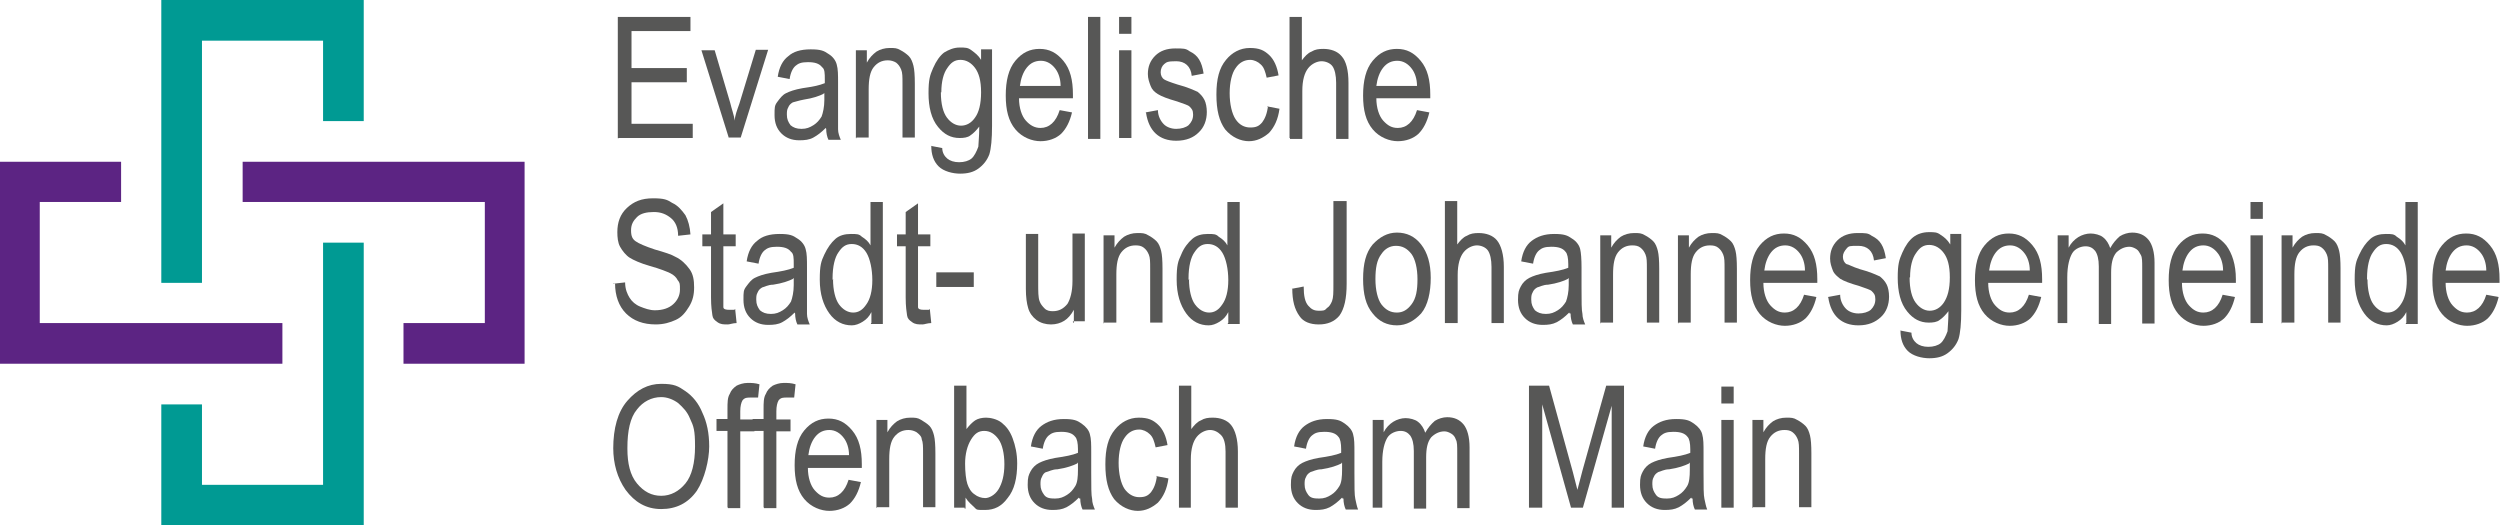 <?xml version="1.0" encoding="UTF-8"?>
<svg xmlns="http://www.w3.org/2000/svg" id="Ebene_1" version="1.1" viewBox="0 0 547.1 115">
  <defs>
    <style>
      .st0 {
        fill: #575756;
      }

      .st1 {
        fill: #009a93;
      }

      .st2 {
        fill: #5c2483;
      }
    </style>
  </defs>
  <g>
    <polygon class="st1" points="70.7 53.1 70.7 106.1 44.2 106.1 44.2 88.5 35.3 88.5 35.3 115 79.6 115 79.6 53.1 70.7 53.1"></polygon>
    <polygon class="st1" points="35.3 0 35.3 61.9 44.2 61.9 44.2 8.9 70.7 8.9 70.7 26.5 79.6 26.5 79.6 0 35.3 0"></polygon>
  </g>
  <g>
    <polygon class="st2" points="8.7 70.7 8.7 44.2 26.5 44.2 26.5 35.4 0 35.4 0 79.6 8.7 79.6 61.8 79.6 61.8 70.7 8.7 70.7"></polygon>
    <polygon class="st2" points="53.1 35.4 53.1 44.2 106.1 44.2 106.1 70.7 88.3 70.7 88.3 79.6 114.8 79.6 114.8 35.4 53.1 35.4"></polygon>
  </g>
  <g>
    <path class="st0" d="M135.2,30.2V3.7h15.9v3.1h-12.9v8.1h12.1v3.1h-12.1v9.1h13.4v3.1h-16.3v.2Z"></path>
    <path class="st0" d="M159.5,30.2l-6-19.2h2.9l3.4,11.5c.3,1.3.8,2.6,1,3.9,0-1,.5-2.3,1-3.7l3.6-11.8h2.7l-6,19.2h-2.6v.2Z"></path>
    <path class="st0" d="M180.7,28c-1,1-1.8,1.6-2.7,2.1s-1.9.6-3.1.6c-1.6,0-2.9-.5-3.9-1.5s-1.5-2.3-1.5-4,0-2.1.6-2.9,1.1-1.5,1.9-1.9,1.9-.8,3.6-1.1c2.1-.3,3.7-.6,4.9-1.1v-.8c0-1.3,0-2.3-.6-2.7-.6-.8-1.6-1.1-3.1-1.1s-2.1.3-2.7.8c-.6.5-1.1,1.5-1.3,2.9l-2.6-.5c.3-2.1,1.1-3.6,2.3-4.5,1.1-1,2.7-1.5,4.9-1.5s2.9.3,3.9,1c1,.6,1.6,1.5,1.8,2.3.3,1,.3,2.3.3,4v10.2c0,.8.3,1.6.6,2.3h-2.7c-.3-.6-.5-1.5-.5-2.4h0ZM180.3,20.5c-1,.5-2.4,1-4.4,1.3-1.1.2-1.9.5-2.4.6-.5.3-.8.6-1,1.1-.3.5-.3,1-.3,1.6,0,1,.3,1.6.8,2.3.6.5,1.3.8,2.4.8s1.8-.3,2.6-.8,1.3-1.1,1.8-1.9c.3-.8.6-2.1.6-3.6v-1.5h-.2Z"></path>
    <path class="st0" d="M187.3,30.2V11h2.4v2.7c.6-1.1,1.3-1.8,2.1-2.4.8-.5,1.8-.8,2.9-.8s1.6,0,2.4.5c.6.3,1.3.8,1.8,1.3.5.5.8,1.3,1,2.1s.3,2.1.3,3.9v11.8h-2.7v-11.8c0-1.5,0-2.4-.3-3.1s-.6-1.1-1.1-1.5c-.5-.3-1.1-.5-1.8-.5-1.3,0-2.3.5-3.1,1.5-.8,1-1.1,2.6-1.1,4.9v10.5h-2.7v.2Z"></path>
    <path class="st0" d="M203.6,31.9l2.6.5c0,1,.5,1.8,1.1,2.3.6.5,1.5.8,2.6.8s2.1-.3,2.7-.8,1.1-1.5,1.5-2.6c0-.6.2-2.1.2-4.4-.6.8-1.3,1.5-1.9,1.9-.6.5-1.5.6-2.4.6-1.9,0-3.4-.8-4.7-2.4-1.5-1.8-2.1-4.4-2.1-7.4s.3-3.9,1-5.5,1.5-2.7,2.4-3.4c1-.6,2.1-1.1,3.4-1.1s1.8,0,2.6.6,1.5,1.1,2.1,2.1v-2.3h2.4v16.7c0,2.9-.2,5-.6,6.3-.5,1.3-1.3,2.3-2.4,3.1s-2.4,1.1-4,1.1-3.6-.5-4.7-1.6-1.6-2.6-1.6-4.5h0ZM205.9,20.2c0,2.6.5,4.4,1.3,5.5.8,1.1,1.9,1.8,3.1,1.8s2.3-.6,3.1-1.8c.8-1.1,1.3-2.9,1.3-5.5s-.5-4.2-1.3-5.3-1.9-1.8-3.2-1.8-2.1.6-2.9,1.8c-.8,1.1-1.3,2.9-1.3,5.3h0Z"></path>
    <path class="st0" d="M231.9,24.1l2.7.5c-.5,2.1-1.3,3.6-2.4,4.7-1.1,1-2.7,1.6-4.5,1.6s-4-.8-5.5-2.6-2.1-4.2-2.1-7.4.6-5.8,2.1-7.6c1.5-1.8,3.2-2.6,5.3-2.6s3.7.8,5.2,2.6c1.5,1.8,2.1,4.2,2.1,7.4v.8h-11.8c0,2.1.6,3.9,1.5,4.9s1.9,1.6,3.2,1.6c1.9,0,3.4-1.3,4.2-3.9ZM223.2,18.8h8.9c0-1.6-.5-2.9-1.1-3.7-.8-1.1-1.9-1.8-3.2-1.8s-2.3.5-3.1,1.5c-.8,1-1.3,2.4-1.5,4h0Z"></path>
    <path class="st0" d="M238.1,30.2V3.7h2.7v26.7h-2.7v-.2Z"></path>
    <path class="st0" d="M244.9,7.4v-3.7h2.7v3.7h-2.7ZM244.9,30.2V11h2.7v19.2h-2.7Z"></path>
    <path class="st0" d="M250.7,24.6l2.7-.5c0,1.3.6,2.4,1.3,3.1.6.6,1.6,1,2.7,1s2.1-.3,2.7-.8c.6-.6,1-1.3,1-2.3s-.3-1.3-.8-1.8c-.3-.3-1.3-.6-2.7-1.1-2.1-.6-3.4-1.1-4.2-1.6s-1.3-1-1.6-1.8-.6-1.6-.6-2.6c0-1.6.5-2.9,1.6-4s2.6-1.6,4.4-1.6,2.3,0,3.1.6c1,.5,1.6,1,2.1,1.8s.8,1.8,1,3.1l-2.6.5c-.2-2.1-1.5-3.2-3.4-3.2s-2.1.2-2.6.6-.8,1.1-.8,1.8.3,1.3.8,1.6c.3.2,1.3.6,2.9,1.1,2.3.6,3.7,1.3,4.4,1.6.6.5,1.1,1,1.5,1.8.3.6.5,1.6.5,2.6,0,1.8-.6,3.4-1.8,4.5-1.1,1.1-2.7,1.8-4.9,1.8-3.7,0-6-2.1-6.6-6.1h0Z"></path>
    <path class="st0" d="M277.4,23.3l2.6.5c-.3,2.3-1.1,4-2.3,5.3-1.3,1.1-2.7,1.8-4.4,1.8s-3.7-.8-5.2-2.6c-1.3-1.8-1.9-4.2-1.9-7.6s.6-5.8,2.1-7.6c1.3-1.6,3.1-2.6,5.2-2.6s3.1.5,4.2,1.5c1.1,1,1.8,2.6,2.1,4.5l-2.6.5c-.3-1.3-.6-2.3-1.3-2.9-.6-.6-1.5-1-2.3-1-1.3,0-2.4.6-3.2,1.8-.8,1.1-1.3,3.1-1.3,5.5s.5,4.5,1.3,5.7,1.9,1.8,3.2,1.8,1.9-.3,2.6-1.1c.6-.8,1.1-1.9,1.3-3.7v.3h-.2Z"></path>
    <path class="st0" d="M282.2,30.2V3.7h2.7v9.5c.6-.8,1.3-1.6,2.1-1.9.8-.5,1.6-.6,2.6-.6,1.6,0,3.1.5,4,1.6,1,1.1,1.5,3.1,1.5,5.8v12.3h-2.7v-12.3c0-1.6-.3-2.9-.8-3.6s-1.5-1.1-2.4-1.1-2.1.5-2.9,1.5c-.8,1-1.3,2.6-1.3,5v10.5h-2.7v-.2Z"></path>
    <path class="st0" d="M310.1,24.1l2.7.5c-.5,2.1-1.3,3.6-2.4,4.7-1.1,1-2.7,1.6-4.5,1.6s-4-.8-5.5-2.6-2.1-4.2-2.1-7.4.6-5.8,2.1-7.6c1.5-1.8,3.2-2.6,5.3-2.6s3.7.8,5.2,2.6c1.5,1.8,2.1,4.2,2.1,7.4v.8h-11.8c0,2.1.6,3.9,1.5,4.9,1,1.1,1.9,1.6,3.2,1.6,1.9,0,3.4-1.3,4.2-3.9ZM301.2,18.8h8.9c0-1.6-.5-2.9-1.1-3.7-.8-1.1-1.9-1.8-3.2-1.8s-2.3.5-3.1,1.5c-.8,1-1.3,2.4-1.5,4h0Z"></path>
    <path class="st0" d="M134.1,62.1l2.7-.3c0,1.5.5,2.6,1,3.4.5.8,1.3,1.5,2.3,1.9s2.1.8,3.2.8c1.8,0,3.1-.5,4-1.3s1.5-1.9,1.5-3.2,0-1.5-.5-2.1c-.3-.6-.8-1.1-1.6-1.5-.6-.3-2.3-1-4.5-1.6-2.1-.6-3.6-1.3-4.4-1.8s-1.6-1.5-2.1-2.4-.6-2.1-.6-3.2c0-2.1.6-3.9,2.1-5.3s3.2-2.1,5.7-2.1,3.1.3,4.2,1c1.3.6,2.1,1.6,2.9,2.7.6,1.1,1,2.6,1.1,4.2l-2.7.3c0-1.8-.6-3.1-1.6-3.9s-2.1-1.3-3.7-1.3-2.9.3-3.7,1.1-1.3,1.6-1.3,2.9.3,1.9,1,2.4,2.1,1.1,4.2,1.8c2.1.6,3.7,1.1,4.5,1.6,1.3.6,2.3,1.6,3.1,2.7s1,2.4,1,4-.3,2.9-1.1,4.2-1.6,2.3-2.9,2.9c-1.3.6-2.7,1-4.4,1-2.7,0-4.9-.8-6.5-2.4s-2.4-3.9-2.4-6.6c0,0-.3,0-.3,0Z"></path>
    <path class="st0" d="M160.9,67.8l.3,2.9c-.8,0-1.5.3-1.9.3-1,0-1.6,0-2.3-.5s-1-.8-1.1-1.5-.3-1.9-.3-3.9v-11.2h-1.9v-2.6h1.9v-4.9l2.7-1.9v6.8h2.7v2.6h-2.7v13.3c0,.5.6.6,1.3.6h1.1l.2-.2Z"></path>
    <path class="st0" d="M173.9,68.4c-1,1-1.8,1.6-2.7,2.1s-1.9.6-3.1.6c-1.6,0-2.9-.5-3.9-1.5-1-1-1.5-2.3-1.5-4s0-2.1.6-2.9,1.1-1.5,1.9-1.9,1.9-.8,3.6-1.1c2.1-.3,3.7-.6,4.9-1.1v-.8c0-1.3,0-2.3-.6-2.7-.6-.8-1.6-1.1-3.1-1.1s-2.1.3-2.7.8c-.6.5-1.1,1.5-1.3,2.9l-2.6-.5c.3-2.1,1.1-3.6,2.3-4.5,1.1-1,2.7-1.5,4.9-1.5s2.9.3,3.9,1c1,.6,1.6,1.5,1.8,2.3.3,1,.3,2.3.3,4v10.2c0,.8.3,1.6.6,2.3h-2.7c-.3-.6-.5-1.5-.5-2.4h0ZM173.6,61c-1,.5-2.4,1-4.4,1.3-1.1,0-1.9.5-2.4.6-.5.3-.8.6-1,1.1-.3.5-.3,1-.3,1.6,0,1,.3,1.6.8,2.3.6.5,1.3.8,2.4.8s1.8-.3,2.6-.8,1.3-1.1,1.8-1.9c.3-.8.6-2.1.6-3.6v-1.5h-.2Z"></path>
    <path class="st0" d="M190.7,70.7v-2.4c-.5,1-1.1,1.6-1.9,2.1s-1.6.8-2.4.8c-1.9,0-3.6-.8-4.9-2.6s-2.1-4.2-2.1-7.4.3-4,1-5.5,1.5-2.6,2.4-3.4,2.1-1.1,3.4-1.1,1.8,0,2.4.6c.8.5,1.5,1.1,1.9,1.9v-9.5h2.7v26.7h-2.6v-.2ZM182.3,61.1c0,2.4.5,4.4,1.3,5.5s1.9,1.8,3.1,1.8,2.1-.6,2.9-1.8c.8-1.1,1.3-2.9,1.3-5.3s-.5-4.7-1.3-6-1.9-1.9-3.2-1.9-2.1.6-2.9,1.8c-.8,1.1-1.3,3.1-1.3,5.7v.3h.2Z"></path>
    <path class="st0" d="M203.5,67.8l.3,2.9c-.8,0-1.5.3-1.9.3-1,0-1.6,0-2.3-.5s-1-.8-1.1-1.5-.3-1.9-.3-3.9v-11.2h-1.9v-2.6h1.9v-4.9l2.7-1.9v6.8h2.7v2.6h-2.7v13.3c0,.5.6.6,1.3.6h1.1l.2-.2Z"></path>
    <path class="st0" d="M204.9,62.8v-3.2h8.2v3.2h-8.2Z"></path>
    <path class="st0" d="M235,70.7v-2.9c-.6,1.1-1.3,1.9-2.1,2.4s-1.8.8-2.9.8-2.3-.3-3.2-1c-.8-.6-1.5-1.5-1.8-2.6-.3-1-.5-2.4-.5-4.2v-12h2.7v10.7c0,1.9,0,3.2.3,4,.2.6.6,1.1,1.1,1.6s1.1.6,1.8.6c1.3,0,2.3-.5,3.2-1.6.6-1,1.1-2.6,1.1-5v-10.4h2.7v19.2h-2.6v.2Z"></path>
    <path class="st0" d="M241.5,70.7v-19.2h2.4v2.7c.6-1.1,1.3-1.8,2.1-2.4.8-.5,1.8-.8,2.9-.8s1.6,0,2.4.5c.6.3,1.3.8,1.8,1.3s.8,1.3,1,2.1.3,2.1.3,3.9v11.8h-2.7v-11.8c0-1.5,0-2.4-.3-3.1s-.6-1.1-1.1-1.5-1.1-.5-1.8-.5c-1.3,0-2.3.5-3.1,1.5-.8,1-1.1,2.6-1.1,4.9v10.5h-2.7v.2Z"></path>
    <path class="st0" d="M268.8,70.7v-2.4c-.5,1-1.1,1.6-1.9,2.1s-1.6.8-2.4.8c-1.9,0-3.6-.8-4.9-2.6s-2.1-4.2-2.1-7.4.3-4,1-5.5c.6-1.5,1.5-2.6,2.4-3.4s2.1-1.1,3.4-1.1,1.8,0,2.4.6c.8.5,1.5,1.1,1.9,1.9v-9.5h2.7v26.7h-2.6v-.2ZM260.2,61.1c0,2.4.5,4.4,1.3,5.5s1.9,1.8,3.1,1.8,2.1-.6,2.9-1.8c.8-1.1,1.3-2.9,1.3-5.3s-.5-4.7-1.3-6-1.9-1.9-3.2-1.9-2.1.6-2.9,1.8c-.8,1.1-1.3,3.1-1.3,5.7v.3h.2Z"></path>
    <path class="st0" d="M282.7,63.2l2.6-.5c0,2.1.3,3.4,1,4.2s1.3,1.1,2.3,1.1,1.3,0,1.8-.6c.5-.3.8-.8,1.1-1.5.3-.8.3-1.9.3-3.6v-18.3h2.9v18.1c0,3.2-.5,5.5-1.6,7-1.1,1.3-2.6,1.9-4.5,1.9s-3.4-.6-4.2-1.8c-1.1-1.5-1.6-3.4-1.6-6.1Z"></path>
    <path class="st0" d="M298.3,61.1c0-3.4.6-5.8,2.1-7.6,1.5-1.6,3.2-2.6,5.3-2.6s3.9.8,5.3,2.6,2.1,4.2,2.1,7.3-.6,6-2.1,7.8c-1.5,1.6-3.2,2.6-5.3,2.6s-3.9-.8-5.3-2.6c-1.5-1.8-2.1-4.2-2.1-7.6h0v.2ZM301,61.1c0,2.4.5,4.4,1.3,5.5,1,1.3,2.1,1.8,3.4,1.8s2.3-.6,3.2-1.8c1-1.3,1.3-3.1,1.3-5.5s-.5-4.4-1.3-5.5c-1-1.3-2.1-1.8-3.4-1.8s-2.4.6-3.2,1.8c-1,1.3-1.3,3.1-1.3,5.5Z"></path>
    <path class="st0" d="M316.2,70.7v-26.7h2.7v9.5c.6-.8,1.3-1.6,2.1-1.9.8-.5,1.6-.6,2.6-.6,1.6,0,3.1.5,4,1.6s1.5,3.1,1.5,5.8v12.3h-2.7v-12.3c0-1.6-.3-2.9-.8-3.6s-1.5-1.1-2.4-1.1-2.1.5-2.9,1.5c-.8,1-1.3,2.6-1.3,5v10.5s-2.7,0-2.7,0Z"></path>
    <path class="st0" d="M343.4,68.4c-1,1-1.8,1.6-2.7,2.1-1,.5-1.9.6-3.1.6-1.6,0-2.9-.5-3.9-1.5-1-1-1.5-2.3-1.5-4s.2-2.1.6-2.9,1.1-1.5,1.9-1.9,1.9-.8,3.6-1.1c2.1-.3,3.7-.6,4.9-1.1v-.8c0-1.3-.2-2.3-.6-2.7-.6-.8-1.6-1.1-3.1-1.1s-2.1.3-2.7.8-1.1,1.5-1.3,2.9l-2.6-.5c.3-2.1,1.1-3.6,2.3-4.5s2.7-1.5,4.9-1.5,2.9.3,3.9,1c1,.6,1.6,1.5,1.8,2.3s.3,2.3.3,4v4.4c0,3.1,0,5,.2,5.8,0,.8.3,1.6.6,2.3h-2.7c-.3-.6-.5-1.5-.5-2.4,0,0-.2,0-.2,0ZM343.2,61c-1,.5-2.4,1-4.4,1.3-1.1,0-1.9.5-2.4.6-.5.3-.8.6-1,1.1-.3.5-.3,1-.3,1.6,0,1,.3,1.6.8,2.3.6.5,1.3.8,2.4.8s1.8-.3,2.6-.8,1.3-1.1,1.8-1.9c.3-.8.6-2.1.6-3.6v-1.5h-.2Z"></path>
    <path class="st0" d="M350.2,70.7v-19.2h2.4v2.7c.6-1.1,1.3-1.8,2.1-2.4.8-.5,1.8-.8,2.9-.8s1.6,0,2.4.5c.6.3,1.3.8,1.8,1.3s.8,1.3,1,2.1.3,2.1.3,3.9v11.8h-2.7v-11.8c0-1.5,0-2.4-.3-3.1s-.6-1.1-1.1-1.5-1.1-.5-1.8-.5c-1.3,0-2.3.5-3.1,1.5-.8,1-1.1,2.6-1.1,4.9v10.5h-2.7v.2Z"></path>
    <path class="st0" d="M367.2,70.7v-19.2h2.4v2.7c.6-1.1,1.3-1.8,2.1-2.4.8-.5,1.8-.8,2.9-.8s1.6,0,2.4.5c.6.3,1.3.8,1.8,1.3s.8,1.3,1,2.1.3,2.1.3,3.9v11.8h-2.7v-11.8c0-1.5,0-2.4-.3-3.1s-.6-1.1-1.1-1.5-1.1-.5-1.8-.5c-1.3,0-2.3.5-3.1,1.5-.8,1-1.1,2.6-1.1,4.9v10.5h-2.7v.2Z"></path>
    <path class="st0" d="M394.8,64.5l2.7.5c-.5,2.1-1.3,3.6-2.4,4.7-1.1,1-2.7,1.6-4.5,1.6s-4-.8-5.5-2.6-2.1-4.2-2.1-7.4.6-5.8,2.1-7.6c1.5-1.8,3.2-2.6,5.3-2.6s3.7.8,5.2,2.6,2.1,4.2,2.1,7.4v.8h-11.8c0,2.1.6,3.9,1.5,4.9,1,1.1,1.9,1.6,3.2,1.6,1.9,0,3.4-1.3,4.2-3.9ZM386.1,59.2h8.9c0-1.6-.5-2.9-1.1-3.7-.8-1.1-1.9-1.8-3.2-1.8s-2.3.5-3.1,1.5c-.8,1-1.3,2.4-1.5,4h0Z"></path>
    <path class="st0" d="M400,65l2.7-.5c0,1.3.6,2.4,1.3,3.1.6.6,1.6,1,2.7,1s2.1-.3,2.7-.8c.6-.6,1-1.3,1-2.3s-.3-1.3-.8-1.8c-.3-.3-1.3-.6-2.7-1.1-2.1-.6-3.4-1.1-4.2-1.6-.6-.5-1.3-1-1.6-1.8s-.6-1.6-.6-2.6c0-1.6.5-2.9,1.6-4s2.6-1.6,4.4-1.6,2.3,0,3.1.6c1,.5,1.6,1,2.1,1.8s.8,1.8,1,3.1l-2.6.5c-.2-2.1-1.5-3.2-3.4-3.2s-2.1,0-2.6.6-.8,1.1-.8,1.8.3,1.3.8,1.6c.3,0,1.3.6,2.9,1.1,2.3.6,3.7,1.3,4.4,1.6.6.5,1.1,1,1.5,1.8.3.6.5,1.6.5,2.6,0,1.8-.6,3.4-1.8,4.5s-2.7,1.8-4.9,1.8c-3.7,0-6-2.1-6.6-6.1h0Z"></path>
    <path class="st0" d="M415.7,72.3l2.6.5c0,1,.5,1.8,1.1,2.3s1.5.8,2.6.8,2.1-.3,2.7-.8c.6-.5,1.1-1.5,1.5-2.6,0-.6.2-2.1.2-4.4-.6.8-1.3,1.5-1.9,1.9-.6.5-1.5.6-2.4.6-1.9,0-3.4-.8-4.7-2.4-1.5-1.8-2.1-4.4-2.1-7.4s.3-3.9,1-5.5,1.5-2.7,2.4-3.4,2.1-1.1,3.4-1.1,1.8,0,2.6.6c.8.5,1.5,1.1,2.1,2.1v-2.3h2.4v16.7c0,2.9-.2,5-.6,6.3-.5,1.3-1.3,2.3-2.4,3.1s-2.4,1.1-4,1.1-3.6-.5-4.7-1.6-1.6-2.6-1.6-4.5h0ZM417.9,60.7c0,2.6.5,4.4,1.3,5.5s1.9,1.8,3.1,1.8,2.3-.6,3.1-1.8,1.3-2.9,1.3-5.5-.5-4.2-1.3-5.3-1.9-1.8-3.2-1.8-2.1.6-2.9,1.8c-.8,1.1-1.3,2.9-1.3,5.3Z"></path>
    <path class="st0" d="M444,64.5l2.7.5c-.5,2.1-1.3,3.6-2.4,4.7-1.1,1-2.7,1.6-4.5,1.6s-4-.8-5.5-2.6-2.1-4.2-2.1-7.4.6-5.8,2.1-7.6c1.5-1.8,3.2-2.6,5.3-2.6s3.7.8,5.2,2.6,2.1,4.2,2.1,7.4v.8h-11.8c0,2.1.6,3.9,1.5,4.9,1,1.1,1.9,1.6,3.2,1.6,1.9,0,3.4-1.3,4.2-3.9h0ZM435.3,59.2h8.9c0-1.6-.5-2.9-1.1-3.7-.8-1.1-1.9-1.8-3.2-1.8s-2.3.5-3.1,1.5c-.8,1-1.3,2.4-1.5,4Z"></path>
    <path class="st0" d="M450.3,70.7v-19.2h2.4v2.7c.5-1,1.3-1.8,2.1-2.3s1.8-.8,2.7-.8,2.1.3,2.7.8c.8.6,1.3,1.5,1.6,2.4.6-1.1,1.3-1.9,2.1-2.6.8-.5,1.8-.8,2.7-.8,1.5,0,2.7.5,3.6,1.6.8,1,1.3,2.7,1.3,5v13.3h-2.7v-12.1c0-1.5,0-2.4-.3-2.9s-.5-1-1-1.3c-.5-.3-1-.5-1.5-.5-1.1,0-2.1.5-2.9,1.3-.8,1-1.1,2.4-1.1,4.4v11.2h-2.7v-12.6c0-1.6-.3-2.7-.8-3.4-.5-.6-1.1-1-2.1-1s-2.3.5-2.9,1.5c-.6,1-1.1,2.7-1.1,5.3v10h-2.7.6Z"></path>
    <path class="st0" d="M486.4,64.5l2.7.5c-.5,2.1-1.3,3.6-2.4,4.7-1.1,1-2.7,1.6-4.5,1.6s-4-.8-5.5-2.6-2.1-4.2-2.1-7.4.6-5.8,2.1-7.6c1.5-1.8,3.2-2.6,5.3-2.6s3.7.8,5.2,2.6c1.3,1.8,2.1,4.2,2.1,7.4v.8h-11.8c0,2.1.6,3.9,1.5,4.9,1,1.1,1.9,1.6,3.2,1.6,1.9,0,3.4-1.3,4.2-3.9h0ZM477.6,59.2h8.9c0-1.6-.5-2.9-1.1-3.7-.8-1.1-1.9-1.8-3.2-1.8s-2.3.5-3.1,1.5c-.8,1-1.3,2.4-1.5,4Z"></path>
    <path class="st0" d="M492.5,47.9v-3.7h2.7v3.7h-2.7ZM492.5,70.7v-19.2h2.7v19.2s-2.7,0-2.7,0Z"></path>
    <path class="st0" d="M499.3,70.7v-19.2h2.4v2.7c.6-1.1,1.3-1.8,2.1-2.4.8-.5,1.8-.8,2.9-.8s1.6,0,2.4.5c.6.3,1.3.8,1.8,1.3.5.5.8,1.3,1,2.1s.3,2.1.3,3.9v11.8h-2.7v-11.8c0-1.5,0-2.4-.3-3.1s-.6-1.1-1.1-1.5-1.1-.5-1.8-.5c-1.3,0-2.3.5-3.1,1.5-.8,1-1.1,2.6-1.1,4.9v10.5h-2.7v.2Z"></path>
    <path class="st0" d="M526.6,70.7v-2.4c-.5,1-1.1,1.6-1.9,2.1s-1.6.8-2.4.8c-1.9,0-3.6-.8-4.9-2.6s-2.1-4.2-2.1-7.4.3-4,1-5.5,1.5-2.6,2.4-3.4,2.1-1.1,3.4-1.1,1.8,0,2.4.6c.8.5,1.5,1.1,1.9,1.9v-9.5h2.7v26.7h-2.6v-.2ZM518.1,61.1c0,2.4.5,4.4,1.3,5.5s1.9,1.8,3.1,1.8,2.1-.6,2.9-1.8c.8-1.1,1.3-2.9,1.3-5.3s-.5-4.7-1.3-6-1.9-1.9-3.2-1.9-2.1.6-2.9,1.8c-.8,1.1-1.3,3.1-1.3,5.7v.3h.2Z"></path>
    <path class="st0" d="M544.1,64.5l2.7.5c-.5,2.1-1.3,3.6-2.4,4.7-1.1,1-2.7,1.6-4.5,1.6s-4-.8-5.5-2.6-2.1-4.2-2.1-7.4.6-5.8,2.1-7.6c1.5-1.8,3.2-2.6,5.3-2.6s3.7.8,5.2,2.6,2.1,4.2,2.1,7.4v.8h-11.8c0,2.1.6,3.9,1.5,4.9,1,1.1,1.9,1.6,3.2,1.6,1.9,0,3.4-1.3,4.2-3.9h0ZM535.2,59.2h8.9c0-1.6-.5-2.9-1.1-3.7-.8-1.1-1.9-1.8-3.2-1.8s-2.3.5-3.1,1.5c-.8,1-1.3,2.4-1.5,4Z"></path>
    <path class="st0" d="M134.2,98.2c0-4.5,1-8.1,3.1-10.5s4.5-3.7,7.4-3.7,3.7.5,5.3,1.6,2.9,2.7,3.7,4.7c1,2.1,1.5,4.5,1.5,7.4s-1,7.1-2.7,9.7c-1.9,2.7-4.5,4-7.8,4s-5.8-1.5-7.8-4.2c-1.8-2.6-2.7-5.7-2.7-9.2h0v.2ZM137.3,98.2c0,3.2.6,5.8,2.1,7.6s3.2,2.7,5.3,2.7,3.9-1,5.3-2.7,2.1-4.5,2.1-8.1-.3-4.4-1.1-6.1c-.6-1.5-1.5-2.4-2.6-3.4-1.1-.8-2.4-1.3-3.7-1.3-2.1,0-4,1-5.3,2.7-1.5,1.8-2.1,4.7-2.1,8.4h0v.2Z"></path>
    <path class="st0" d="M159.2,111.1v-16.8h-2.4v-2.6h2.4v-2.1c0-1.5,0-2.6.5-3.4.3-.8.8-1.3,1.5-1.8.6-.3,1.5-.6,2.4-.6s1.6,0,2.6.3l-.3,2.9h-1.6c-.8,0-1.3,0-1.8.6-.3.5-.5,1.3-.5,2.4v1.8h3.1v2.6h-3.1v16.8h-2.7v-.2Z"></path>
    <path class="st0" d="M167.1,111.1v-16.8h-2.4v-2.6h2.4v-2.1c0-1.5,0-2.6.5-3.4.3-.8.8-1.3,1.5-1.8.6-.3,1.5-.6,2.4-.6s1.6,0,2.6.3l-.3,2.9h-1.6c-.8,0-1.3,0-1.8.6-.3.5-.5,1.3-.5,2.4v1.8h3.1v2.6h-3.1v16.8h-2.7v-.2Z"></path>
    <path class="st0" d="M185.7,105l2.7.5c-.5,2.1-1.3,3.6-2.4,4.7-1.1,1-2.7,1.6-4.5,1.6s-4-.8-5.5-2.6-2.1-4.2-2.1-7.4.6-5.8,2.1-7.6c1.5-1.8,3.2-2.6,5.3-2.6s3.7.8,5.2,2.6,2.1,4.2,2.1,7.4v.8h-11.8c0,2.1.6,3.9,1.5,4.9,1,1.1,1.9,1.6,3.2,1.6,1.9,0,3.4-1.3,4.2-3.9ZM176.9,99.6h8.9c0-1.6-.5-2.9-1.1-3.7-.8-1.1-1.9-1.8-3.2-1.8s-2.3.5-3.1,1.5c-.8,1-1.3,2.4-1.5,4Z"></path>
    <path class="st0" d="M191.8,111.1v-19.2h2.4v2.7c.6-1.1,1.3-1.8,2.1-2.4.8-.5,1.8-.8,2.9-.8s1.6,0,2.4.5,1.3.8,1.8,1.3c.5.5.8,1.3,1,2.1s.3,2.1.3,3.9v11.8h-2.7v-11.8c0-1.5,0-2.4-.3-3.1,0-.6-.6-1.1-1.1-1.5-.5-.3-1.1-.5-1.8-.5-1.3,0-2.3.5-3.1,1.5s-1.1,2.6-1.1,4.9v10.5h-2.7v.2Z"></path>
    <path class="st0" d="M211.2,111.1h-2.4v-26.7h2.7v9.5c.6-.8,1.3-1.5,1.9-1.9s1.5-.6,2.4-.6,2.4.3,3.4,1.1,1.8,1.8,2.4,3.4,1,3.4,1,5.5c0,3.2-.6,5.8-2.1,7.6-1.3,1.8-2.9,2.6-4.9,2.6s-1.8,0-2.4-.6-1.3-1.1-1.9-2.1v2.4h-.2v-.2ZM211.2,101.4c0,1.9.2,3.6.5,4.5s.8,1.8,1.6,2.3c.6.5,1.5.8,2.3.8s2.1-.6,2.9-1.9,1.3-3.1,1.3-5.5-.5-4.4-1.3-5.5-1.8-1.8-3.1-1.8-2.1.6-2.9,1.9-1.3,3.1-1.3,5.3h0v-.2Z"></path>
    <path class="st0" d="M236.1,108.9c-1,1-1.8,1.6-2.7,2.1-1,.5-1.9.6-3.1.6-1.6,0-2.9-.5-3.9-1.5s-1.5-2.3-1.5-4,.2-2.1.6-2.9,1.1-1.5,1.9-1.9,1.9-.8,3.6-1.1c2.1-.3,3.7-.6,4.9-1.1v-.8c0-1.3-.2-2.3-.6-2.7-.6-.8-1.6-1.1-3.1-1.1s-2.1.3-2.7.8-1.1,1.5-1.3,2.9l-2.6-.5c.3-2.1,1.1-3.6,2.3-4.5s2.7-1.5,4.9-1.5,2.9.3,3.9,1,1.6,1.5,1.8,2.3c.3,1,.3,2.3.3,4v4.4c0,3.1,0,5,.2,5.8,0,.8.3,1.6.6,2.3h-2.7c-.3-.6-.5-1.5-.5-2.4,0,0-.2,0-.2,0ZM235.8,101.4c-1,.5-2.4,1-4.4,1.3-1.1,0-1.9.5-2.4.6s-.8.6-1,1.1c-.3.5-.3,1-.3,1.6,0,1,.3,1.6.8,2.3s1.3.8,2.4.8,1.8-.3,2.6-.8,1.3-1.1,1.8-1.9.6-2.1.6-3.6v-1.5h-.2Z"></path>
    <path class="st0" d="M253.1,104.2l2.6.5c-.3,2.3-1.1,4-2.3,5.3-1.3,1.1-2.7,1.8-4.4,1.8s-3.7-.8-5.2-2.6c-1.3-1.8-1.9-4.2-1.9-7.6s.6-5.8,2.1-7.6c1.3-1.6,3.1-2.6,5.2-2.6s3.1.5,4.2,1.5c1.1,1,1.8,2.6,2.1,4.5l-2.6.5c-.3-1.3-.6-2.3-1.3-2.9-.6-.6-1.5-1-2.3-1-1.3,0-2.4.6-3.2,1.8-.8,1.1-1.3,3.1-1.3,5.5s.5,4.5,1.3,5.7c.8,1.1,1.9,1.8,3.2,1.8s1.9-.3,2.6-1.1c.6-.8,1.1-1.9,1.3-3.7v.3h-.2Z"></path>
    <path class="st0" d="M258,111.1v-26.7h2.7v9.5c.6-.8,1.3-1.6,2.1-1.9.8-.5,1.6-.6,2.6-.6,1.6,0,3.1.5,4,1.6s1.5,3.1,1.5,5.8v12.3h-2.7v-12.3c0-1.6-.3-2.9-1-3.6s-1.5-1.1-2.4-1.1-2.1.5-2.9,1.5c-.8,1-1.3,2.6-1.3,5v10.5h-2.7.2Z"></path>
    <path class="st0" d="M293.7,108.9c-1,1-1.8,1.6-2.7,2.1-1,.5-1.9.6-3.1.6-1.6,0-2.9-.5-3.9-1.5-1-1-1.5-2.3-1.5-4s.2-2.1.6-2.9,1.1-1.5,1.9-1.9,1.9-.8,3.6-1.1c2.1-.3,3.7-.6,4.9-1.1v-.8c0-1.3-.2-2.3-.6-2.7-.6-.8-1.6-1.1-3.1-1.1s-2.1.3-2.7.8-1.1,1.5-1.3,2.9l-2.6-.5c.3-2.1,1.1-3.6,2.3-4.5s2.7-1.5,4.9-1.5,2.9.3,3.9,1,1.6,1.5,1.8,2.3c.3,1,.3,2.3.3,4v4.4c0,3.1,0,5,.2,5.8s.3,1.6.6,2.3h-2.7c-.3-.6-.5-1.5-.5-2.4,0,0-.2,0-.2,0ZM293.6,101.4c-1,.5-2.4,1-4.4,1.3-1.1,0-1.9.5-2.4.6-.5.3-.8.6-1,1.1-.3.5-.3,1-.3,1.6,0,1,.3,1.6.8,2.3s1.3.8,2.4.8,1.8-.3,2.6-.8,1.3-1.1,1.8-1.9.6-2.1.6-3.6v-1.5h-.2Z"></path>
    <path class="st0" d="M300.4,111.1v-19.2h2.4v2.7c.5-1,1.3-1.8,2.1-2.3s1.8-.8,2.7-.8,2.1.3,2.7.8c.8.6,1.3,1.5,1.6,2.4.6-1.1,1.3-1.9,2.1-2.6.8-.5,1.8-.8,2.7-.8,1.5,0,2.7.5,3.6,1.6.8,1,1.3,2.7,1.3,5v13.3h-2.7v-12.1c0-1.5,0-2.4-.3-2.9-.2-.6-.5-1-1-1.3s-1-.5-1.5-.5c-1.1,0-2.1.5-2.9,1.3-.8,1-1.1,2.4-1.1,4.4v11.2h-2.7v-12.6c0-1.6-.3-2.7-.8-3.4-.5-.6-1.1-1-2.1-1s-2.3.5-2.9,1.5c-.6,1-1.1,2.7-1.1,5.3v10h-2.7.6Z"></path>
    <path class="st0" d="M334.6,111.1v-26.7h4.4l5.2,18.9,1,3.9c.3-1,.6-2.4,1.1-4.2l5.2-18.6h3.9v26.7h-2.7v-22.3l-6.3,22.3h-2.6l-6.3-22.6v22.6h-2.7Z"></path>
    <path class="st0" d="M370.1,108.9c-1,1-1.8,1.6-2.7,2.1-1,.5-1.9.6-3.1.6-1.6,0-2.9-.5-3.9-1.5-1-1-1.5-2.3-1.5-4s.2-2.1.6-2.9,1.1-1.5,1.9-1.9,1.9-.8,3.6-1.1c2.1-.3,3.7-.6,4.9-1.1v-.8c0-1.3-.2-2.3-.6-2.7-.6-.8-1.6-1.1-3.1-1.1s-2.1.3-2.7.8-1.1,1.5-1.3,2.9l-2.6-.5c.3-2.1,1.1-3.6,2.3-4.5s2.7-1.5,4.9-1.5,2.9.3,3.9,1,1.6,1.5,1.8,2.3c.3,1,.3,2.3.3,4v4.4c0,3.1,0,5,.2,5.8s.3,1.6.6,2.3h-2.7c-.3-.6-.5-1.5-.5-2.4,0,0-.2,0-.2,0ZM369.7,101.4c-1,.5-2.4,1-4.4,1.3-1.1,0-1.9.5-2.4.6-.5.3-.8.6-1,1.1-.3.5-.3,1-.3,1.6,0,1,.3,1.6.8,2.3s1.3.8,2.4.8,1.8-.3,2.6-.8,1.3-1.1,1.8-1.9.6-2.1.6-3.6v-1.5h-.2Z"></path>
    <path class="st0" d="M376.7,88.3v-3.7h2.7v3.7h-2.7ZM376.7,111.1v-19.2h2.7v19.2h-2.7Z"></path>
    <path class="st0" d="M383.5,111.1v-19.2h2.4v2.7c.6-1.1,1.3-1.8,2.1-2.4.8-.5,1.8-.8,2.9-.8s1.6,0,2.4.5c.6.3,1.3.8,1.8,1.3s.8,1.3,1,2.1.3,2.1.3,3.9v11.8h-2.7v-11.8c0-1.5,0-2.4-.3-3.1s-.6-1.1-1.1-1.5-1.1-.5-1.8-.5c-1.3,0-2.3.5-3.1,1.5-.8,1-1.1,2.6-1.1,4.9v10.5h-2.7v.2Z"></path>
  </g>
</svg>
